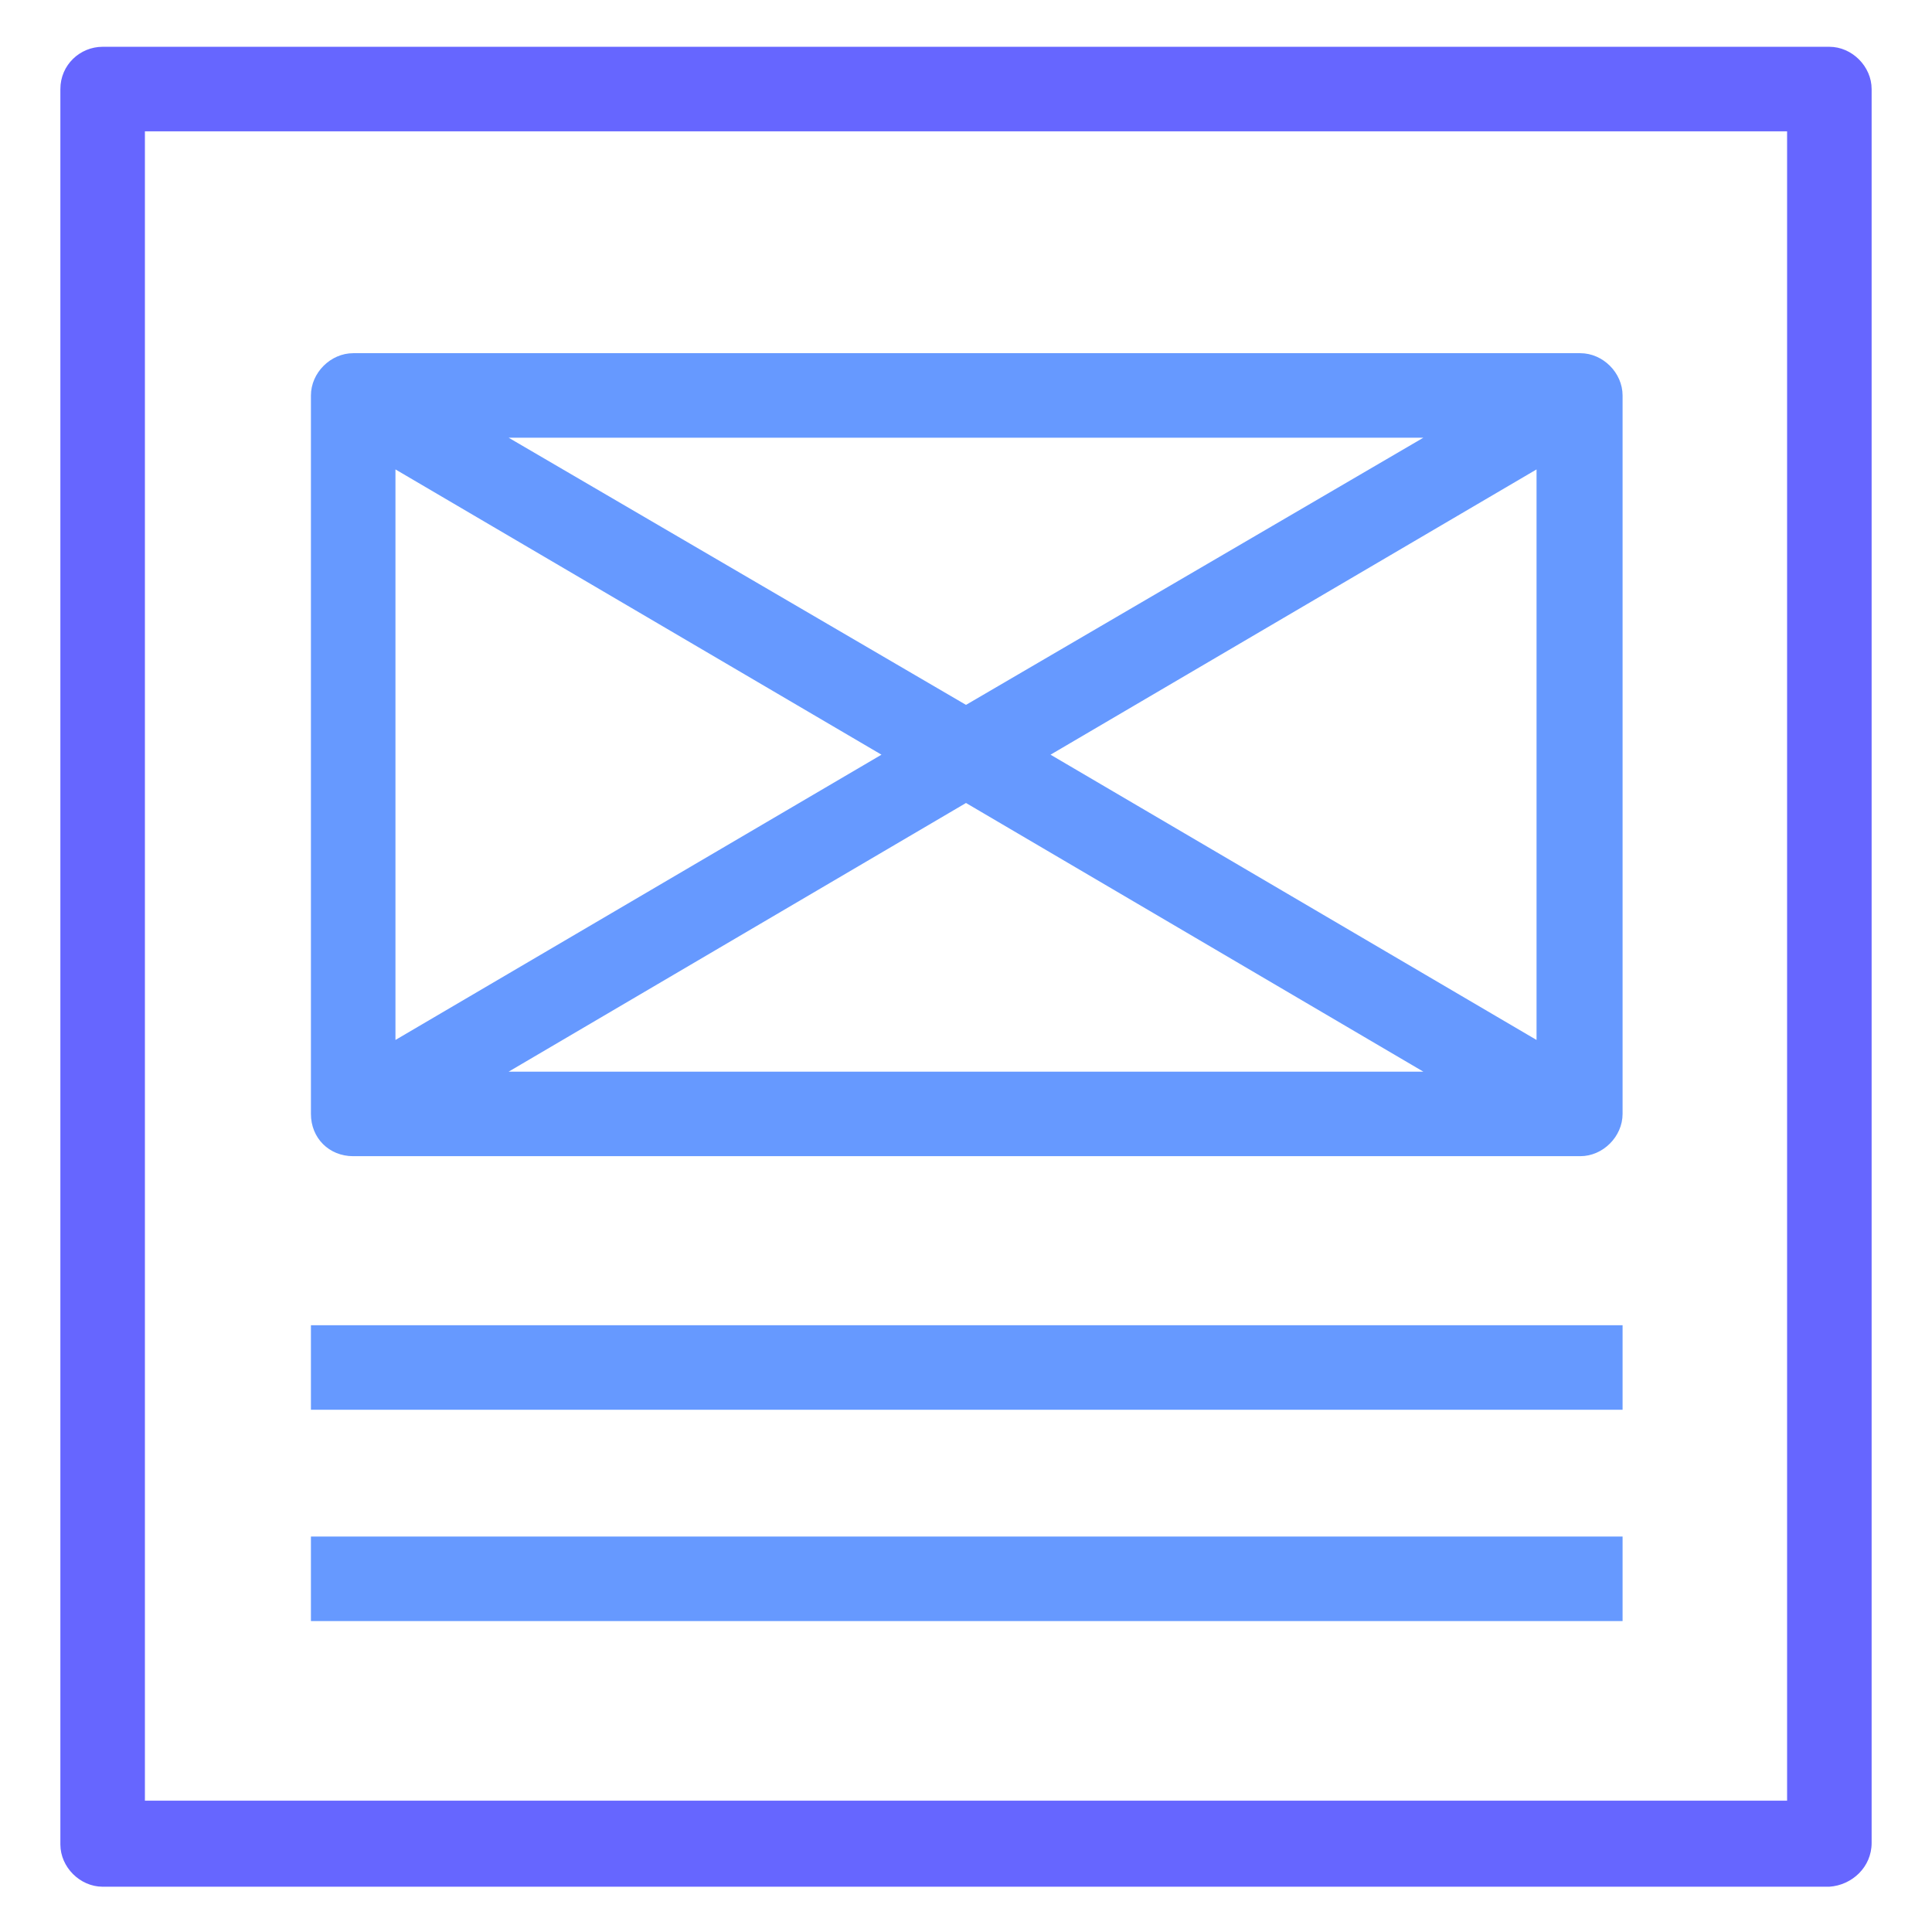 <?xml version="1.0" encoding="UTF-8"?> <!-- Generator: Adobe Illustrator 25.3.1, SVG Export Plug-In . SVG Version: 6.00 Build 0) --> <svg xmlns="http://www.w3.org/2000/svg" xmlns:xlink="http://www.w3.org/1999/xlink" version="1.1" id="Layer_1" x="0px" y="0px" viewBox="0 0 128 128" style="enable-background:new 0 0 128 128;" xml:space="preserve"> <style type="text/css"> .st0{fill:#6699FF;} .st1{fill:#6666FF;} </style> <g id="Layer_2_1_"> </g> <g> <path class="st0" d="M23.4,76.6h81.3c1.5,0,2.8-1.3,2.8-2.8V26.2c0-1.5-1.3-2.8-2.8-2.8H23.4c-1.5,0-2.8,1.3-2.8,2.8v47.6 C20.6,75.4,21.8,76.6,23.4,76.6z M69.6,50l32.2-18.9v37.8L69.6,50z M94.3,71H33.7L64,53.2L94.3,71z M64,46.7L33.7,29h60.6L64,46.7z M58.4,50L26.2,68.9V31.1L58.4,50z"></path> <path class="st1" d="M124,122.1V5.9c0-1.5-1.3-2.8-2.8-2.8H6.8C5.3,3.1,4,4.3,4,5.9v116.3c0,1.5,1.3,2.8,2.8,2.8h114.4 C122.7,124.9,124,123.7,124,122.1z M118.4,119.3H9.6V8.7h108.8V119.3z"></path> <rect x="20.6" y="87.8" class="st0" width="86.9" height="5.6"></rect> <rect x="20.6" y="101.8" class="st0" width="86.9" height="5.6"></rect> </g> </svg> 